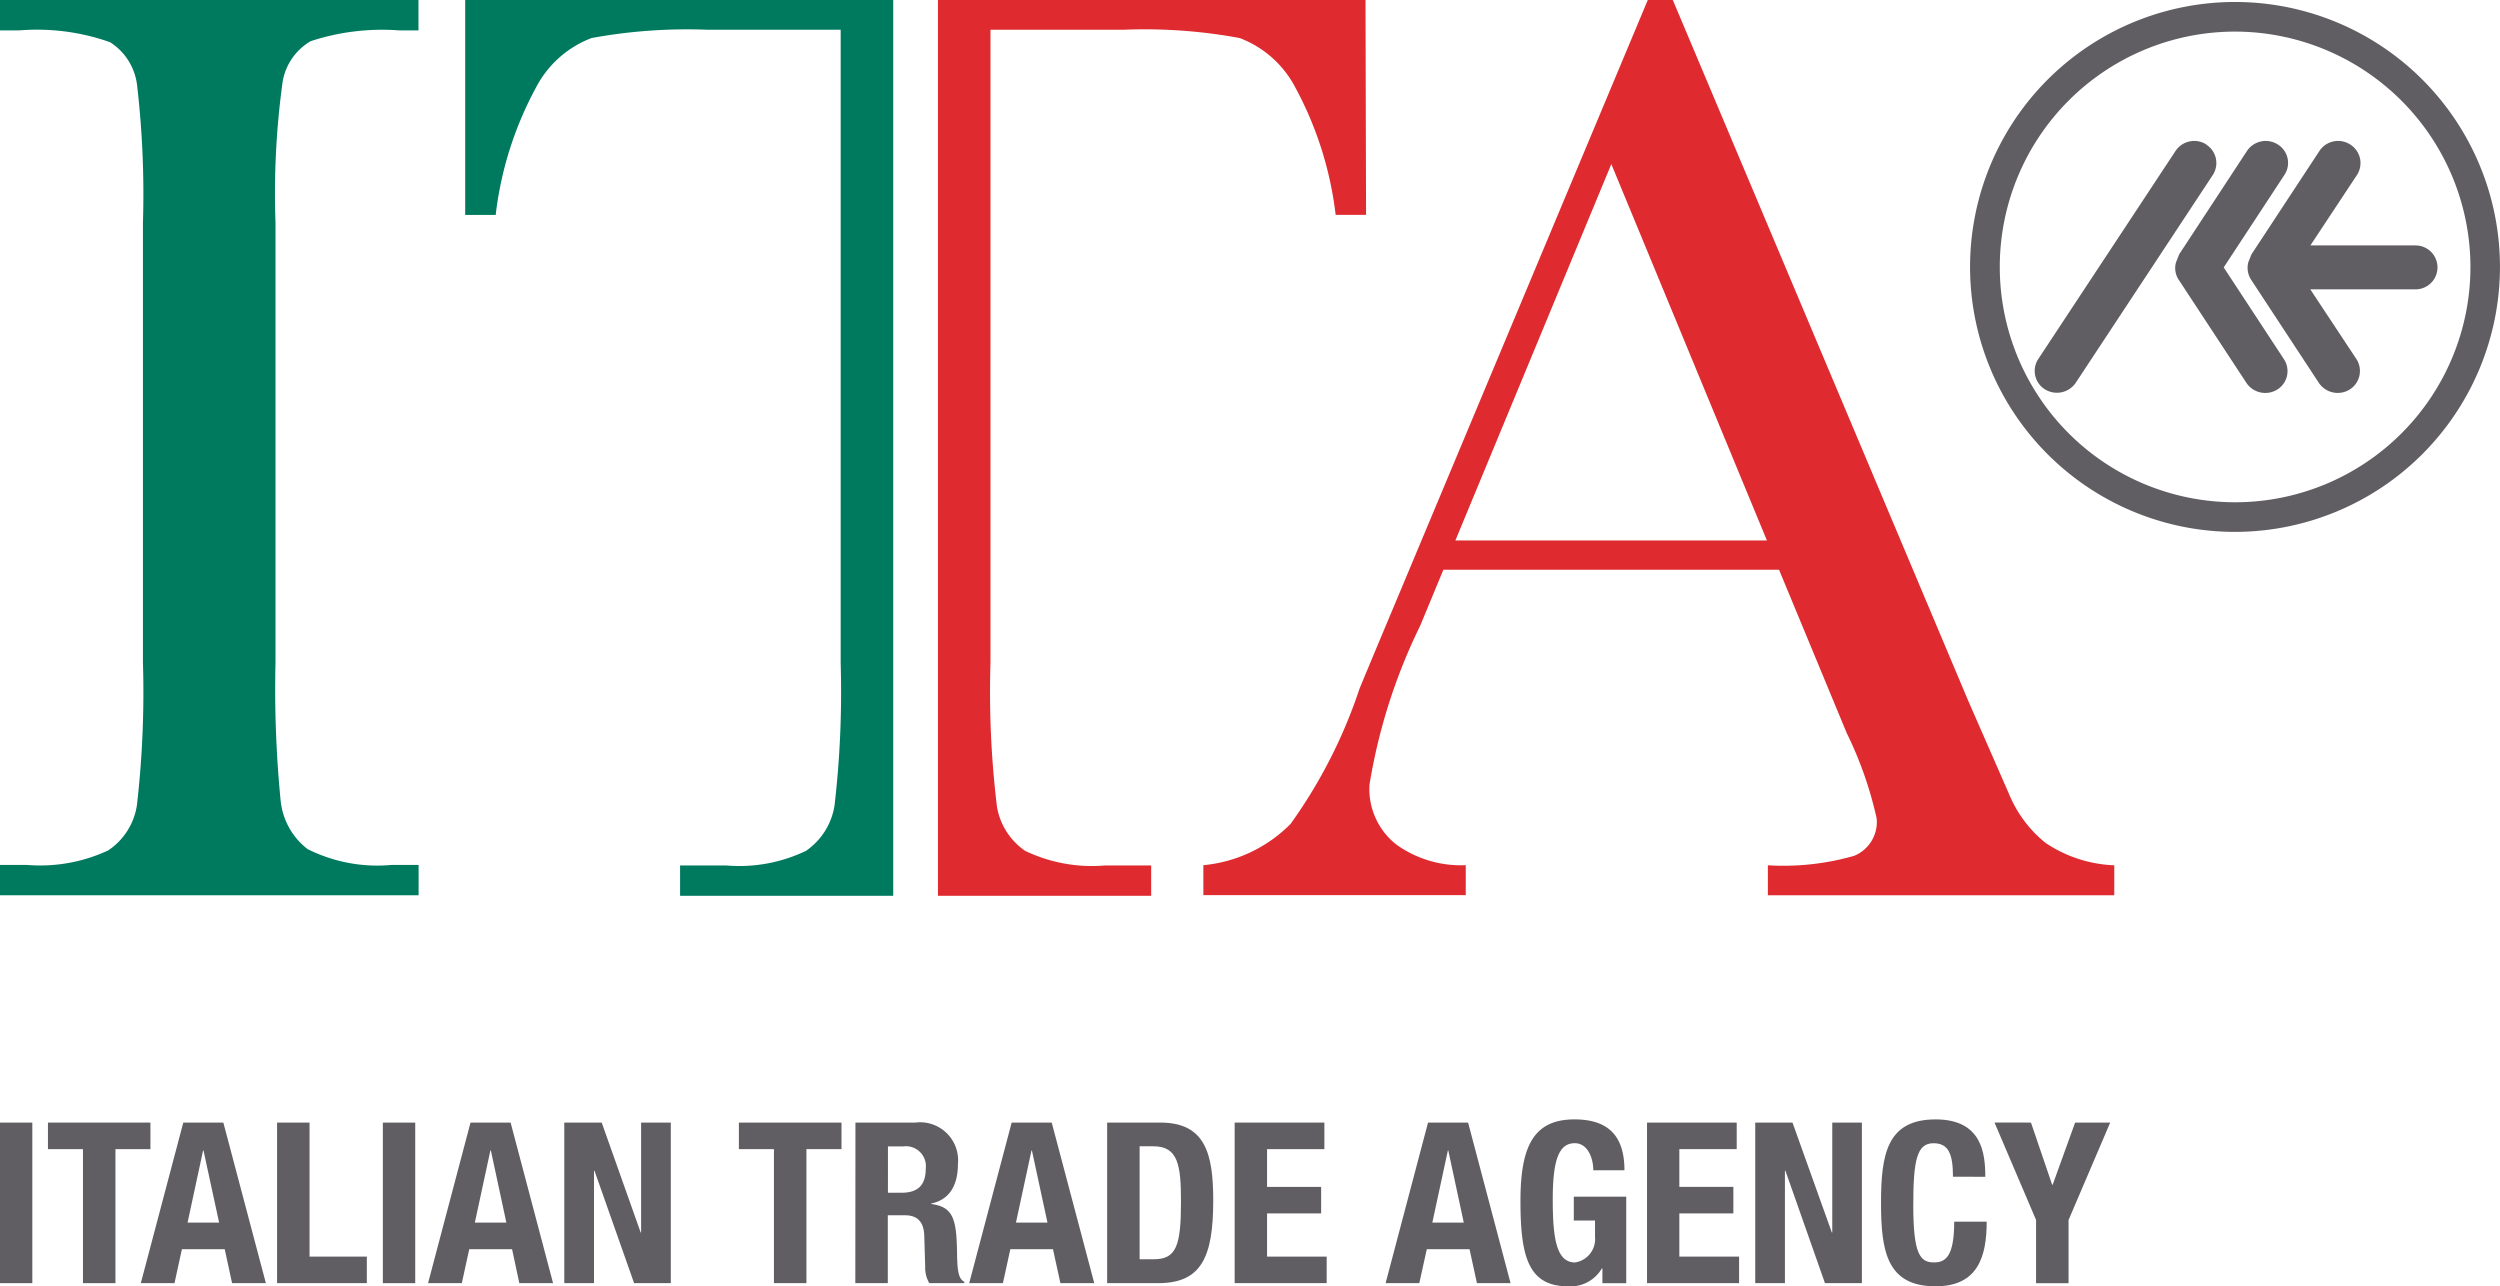 <?xml version="1.0" encoding="UTF-8"?>
<svg xmlns="http://www.w3.org/2000/svg" xmlns:xlink="http://www.w3.org/1999/xlink" id="Raggruppa_77" data-name="Raggruppa 77" width="76.957" height="39.596" viewBox="0 0 76.957 39.596">
  <defs>
    <clipPath id="clip-path">
      <rect id="Rettangolo_63" data-name="Rettangolo 63" width="76.957" height="39.596" fill="none"></rect>
    </clipPath>
  </defs>
  <g id="Raggruppa_76" data-name="Raggruppa 76" transform="translate(0 0)" clip-path="url(#clip-path)">
    <path id="Tracciato_347" data-name="Tracciato 347" d="M46.2,5.788H42.964L44.4,3.616a.674.674,0,0,0-.211-.934.688.688,0,0,0-.948.2L41.151,6.061l-.1.25a.677.677,0,0,0,.089.536l2.083,3.172a.7.7,0,0,0,.949.206.674.674,0,0,0,.209-.936L42.96,7.141H46.2a.676.676,0,1,0,0-1.352" transform="translate(28.157 1.766)" fill="#605e63"></path>
    <path id="Tracciato_348" data-name="Tracciato 348" d="M41.2,6.466l1.872-2.852a.667.667,0,0,0-.207-.933.694.694,0,0,0-.949.2L39.83,6.061l-.1.253a.65.65,0,0,0,.084.531L41.9,10.022a.7.7,0,0,0,.954.2.667.667,0,0,0,.2-.931Z" transform="translate(27.252 1.766)" fill="#605e63"></path>
    <path id="Tracciato_349" data-name="Tracciato 349" d="M42.421,2.681a.673.673,0,0,1,.209.934l-4.221,6.4a.7.7,0,0,1-.954.2.667.667,0,0,1-.2-.931l4.222-6.4a.692.692,0,0,1,.948-.206" transform="translate(25.489 1.767)" fill="#605e63"></path>
    <path id="Tracciato_350" data-name="Tracciato 350" d="M44.12,16.348a8.156,8.156,0,1,1,8.155-8.155,8.165,8.165,0,0,1-8.155,8.155m0-15.4a7.244,7.244,0,1,0,7.246,7.246A7.254,7.254,0,0,0,44.12.948" transform="translate(24.681 0.025)" fill="#605e63"></path>
    <path id="Tracciato_351" data-name="Tracciato 351" d="M0,.936V0H12.882V.936h-.6a7.035,7.035,0,0,0-2.722.334,1.788,1.788,0,0,0-.86,1.25,25.154,25.154,0,0,0-.219,4.349V20.385a35.226,35.226,0,0,0,.157,4.254,2.156,2.156,0,0,0,.831,1.5,4.794,4.794,0,0,0,2.587.487h.83v.934H0v-.934H.831a4.959,4.959,0,0,0,2.5-.447,2.039,2.039,0,0,0,.884-1.393,30.5,30.5,0,0,0,.185-4.4V6.868A29.013,29.013,0,0,0,4.219,2.62,1.819,1.819,0,0,0,3.388,1.3,6.75,6.75,0,0,0,.6.936Z" transform="translate(0 -0.001)" fill="#007a5f"></path>
    <path id="Tracciato_352" data-name="Tracciato 352" d="M39.688,17.539H29.355l-.713,1.722a17.5,17.5,0,0,0-1.561,4.89A2.173,2.173,0,0,0,27.909,26a3.417,3.417,0,0,0,2.135.634v.922H21.967v-.922a4.345,4.345,0,0,0,2.685-1.271,15.561,15.561,0,0,0,2.125-4.17c.083-.2.406-.98.973-2.33L35.648,0h.769l9.1,21.586,1.246,2.846a3.783,3.783,0,0,0,1.126,1.514,4.06,4.06,0,0,0,2.118.691v.922H39.344v-.922A7.909,7.909,0,0,0,42,26.346a1.125,1.125,0,0,0,.693-1.152,11.7,11.7,0,0,0-.921-2.626Zm-.373-.9L34.525,5.052l-4.8,11.585Z" transform="translate(15.076 -0.001)" fill="#df2a2f"></path>
    <path id="Tracciato_353" data-name="Tracciato 353" d="M19.861,24.8a2.088,2.088,0,0,1-.879,1.393,4.748,4.748,0,0,1-2.45.45H15.107v.934h6.561V0H8.492V6.617h.939A10.835,10.835,0,0,1,10.664,2.71a3.212,3.212,0,0,1,1.718-1.538A16.274,16.274,0,0,1,15.964.917H20.05V20.4a30.362,30.362,0,0,1-.189,4.4" transform="translate(5.828 -0.001)" fill="#007a5f"></path>
    <path id="Tracciato_354" data-name="Tracciato 354" d="M18.933,24.8a2.063,2.063,0,0,0,.873,1.393,4.759,4.759,0,0,0,2.454.45h1.425v.933H17.122V0H30.283L30.3,6.615h-.936A10.9,10.9,0,0,0,28.13,2.708a3.221,3.221,0,0,0-1.72-1.536A16.07,16.07,0,0,0,22.828.917H18.739V20.391a29.342,29.342,0,0,0,.194,4.4" transform="translate(11.751 -0.001)" fill="#df2a2f"></path>
    <rect id="Rettangolo_61" data-name="Rettangolo 61" width="0.995" height="4.942" transform="translate(0 34.557)" fill="#605e63"></rect>
    <path id="Tracciato_355" data-name="Tracciato 355" d="M4.03,20.493v.818H2.953v4.125h-1V21.311H.875v-.818Z" transform="translate(0.601 14.063)" fill="#605e63"></path>
    <path id="Tracciato_356" data-name="Tracciato 356" d="M3.878,20.493H5.111l1.309,4.942H5.38L5.153,24.39H3.836l-.228,1.045H2.571Zm.132,3.079h.971L4.5,21.351H4.488Z" transform="translate(1.764 14.063)" fill="#605e63"></path>
    <path id="Tracciato_357" data-name="Tracciato 357" d="M5.058,25.435V20.493h1v4.126H7.821v.816Z" transform="translate(3.471 14.063)" fill="#605e63"></path>
    <rect id="Rettangolo_62" data-name="Rettangolo 62" width="0.997" height="4.942" transform="translate(11.785 34.557)" fill="#605e63"></rect>
    <path id="Tracciato_358" data-name="Tracciato 358" d="M9.121,20.493h1.234l1.307,4.942H10.623L10.4,24.39H9.082l-.229,1.045H7.814Zm.133,3.079h.97l-.477-2.221H9.733Z" transform="translate(5.363 14.063)" fill="#605e63"></path>
    <path id="Tracciato_359" data-name="Tracciato 359" d="M11.452,20.493l1.2,3.384h.013V20.493h.914v4.942H12.449l-1.219-3.46h-.015v3.46H10.3V20.493Z" transform="translate(7.07 14.063)" fill="#605e63"></path>
    <path id="Tracciato_360" data-name="Tracciato 360" d="M16.647,20.493v.818H15.567v4.125h-1V21.311H13.488v-.818Z" transform="translate(9.257 14.063)" fill="#605e63"></path>
    <path id="Tracciato_361" data-name="Tracciato 361" d="M15.616,20.493h1.841a1.171,1.171,0,0,1,1.314,1.275c0,.656-.261,1.1-.821,1.217V23c.678.089.779.464.794,1.509.008.518.035.791.223.885v.042H17.889a.951.951,0,0,1-.126-.519l-.029-.949c-.013-.386-.185-.621-.587-.621h-.535v2.089h-1Zm1,2.16h.415c.479,0,.749-.207.749-.74a.614.614,0,0,0-.693-.686h-.47Z" transform="translate(10.717 14.063)" fill="#605e63"></path>
    <path id="Tracciato_362" data-name="Tracciato 362" d="M19,20.493h1.233l1.309,4.942H20.5l-.229-1.045H18.959l-.228,1.045H17.693Zm.132,3.079h.97l-.479-2.221h-.012Z" transform="translate(12.142 14.063)" fill="#605e63"></path>
    <path id="Tracciato_363" data-name="Tracciato 363" d="M20.211,20.493h1.634c1.384,0,1.632.948,1.632,2.4,0,1.755-.373,2.543-1.695,2.543H20.211Zm1,4.207h.442c.695,0,.831-.435.831-1.777,0-1.121-.089-1.7-.85-1.7h-.423Z" transform="translate(13.87 14.063)" fill="#605e63"></path>
    <path id="Tracciato_364" data-name="Tracciato 364" d="M25.3,20.493v.818H23.536v1.162H25.2v.816H23.536v1.33h1.835v.816H22.538V20.493Z" transform="translate(15.468 14.063)" fill="#605e63"></path>
    <path id="Tracciato_365" data-name="Tracciato 365" d="M26.6,20.493h1.233l1.307,4.942H28.105l-.228-1.045H26.562l-.231,1.045H25.294Zm.132,3.079H27.7l-.477-2.221h-.012Z" transform="translate(17.359 14.063)" fill="#605e63"></path>
    <path id="Tracciato_366" data-name="Tracciato 366" d="M30,22c0-.368-.169-.833-.57-.833-.484,0-.678.5-.678,1.732,0,1.191.111,1.939.686,1.939a.728.728,0,0,0,.615-.791v-.5H29.4v-.734h1.614v2.664h-.734V25.02h-.015a1.119,1.119,0,0,1-1.037.553c-1.228,0-1.47-.914-1.47-2.626,0-1.659.388-2.513,1.663-2.513,1.094,0,1.538.563,1.538,1.567Z" transform="translate(19.046 14.024)" fill="#605e63"></path>
    <path id="Tracciato_367" data-name="Tracciato 367" d="M32.827,20.493v.818H31.061v1.162h1.663v.816H31.061v1.33H32.9v.816H30.066V20.493Z" transform="translate(20.634 14.063)" fill="#605e63"></path>
    <path id="Tracciato_368" data-name="Tracciato 368" d="M33.189,20.493,34.4,23.877h.013V20.493h.912v4.942H34.188l-1.217-3.46h-.015v3.46h-.914V20.493Z" transform="translate(21.989 14.063)" fill="#605e63"></path>
    <path id="Tracciato_369" data-name="Tracciato 369" d="M36.553,22.2c0-.72-.147-1.032-.6-1.032-.506,0-.622.508-.622,1.905,0,1.5.206,1.764.634,1.764.363,0,.626-.187.626-1.255h1c0,1.067-.265,1.99-1.572,1.99-1.494,0-1.681-1.066-1.681-2.568s.187-2.57,1.681-2.57c1.425,0,1.529,1.045,1.529,1.766Z" transform="translate(23.565 14.024)" fill="#605e63"></path>
    <path id="Tracciato_370" data-name="Tracciato 370" d="M37.531,20.493l.651,1.911H38.2l.69-1.911H39.97l-1.282,3v1.944h-1V23.491l-1.28-3Z" transform="translate(24.988 14.063)" fill="#605e63"></path>
  </g>
</svg>
